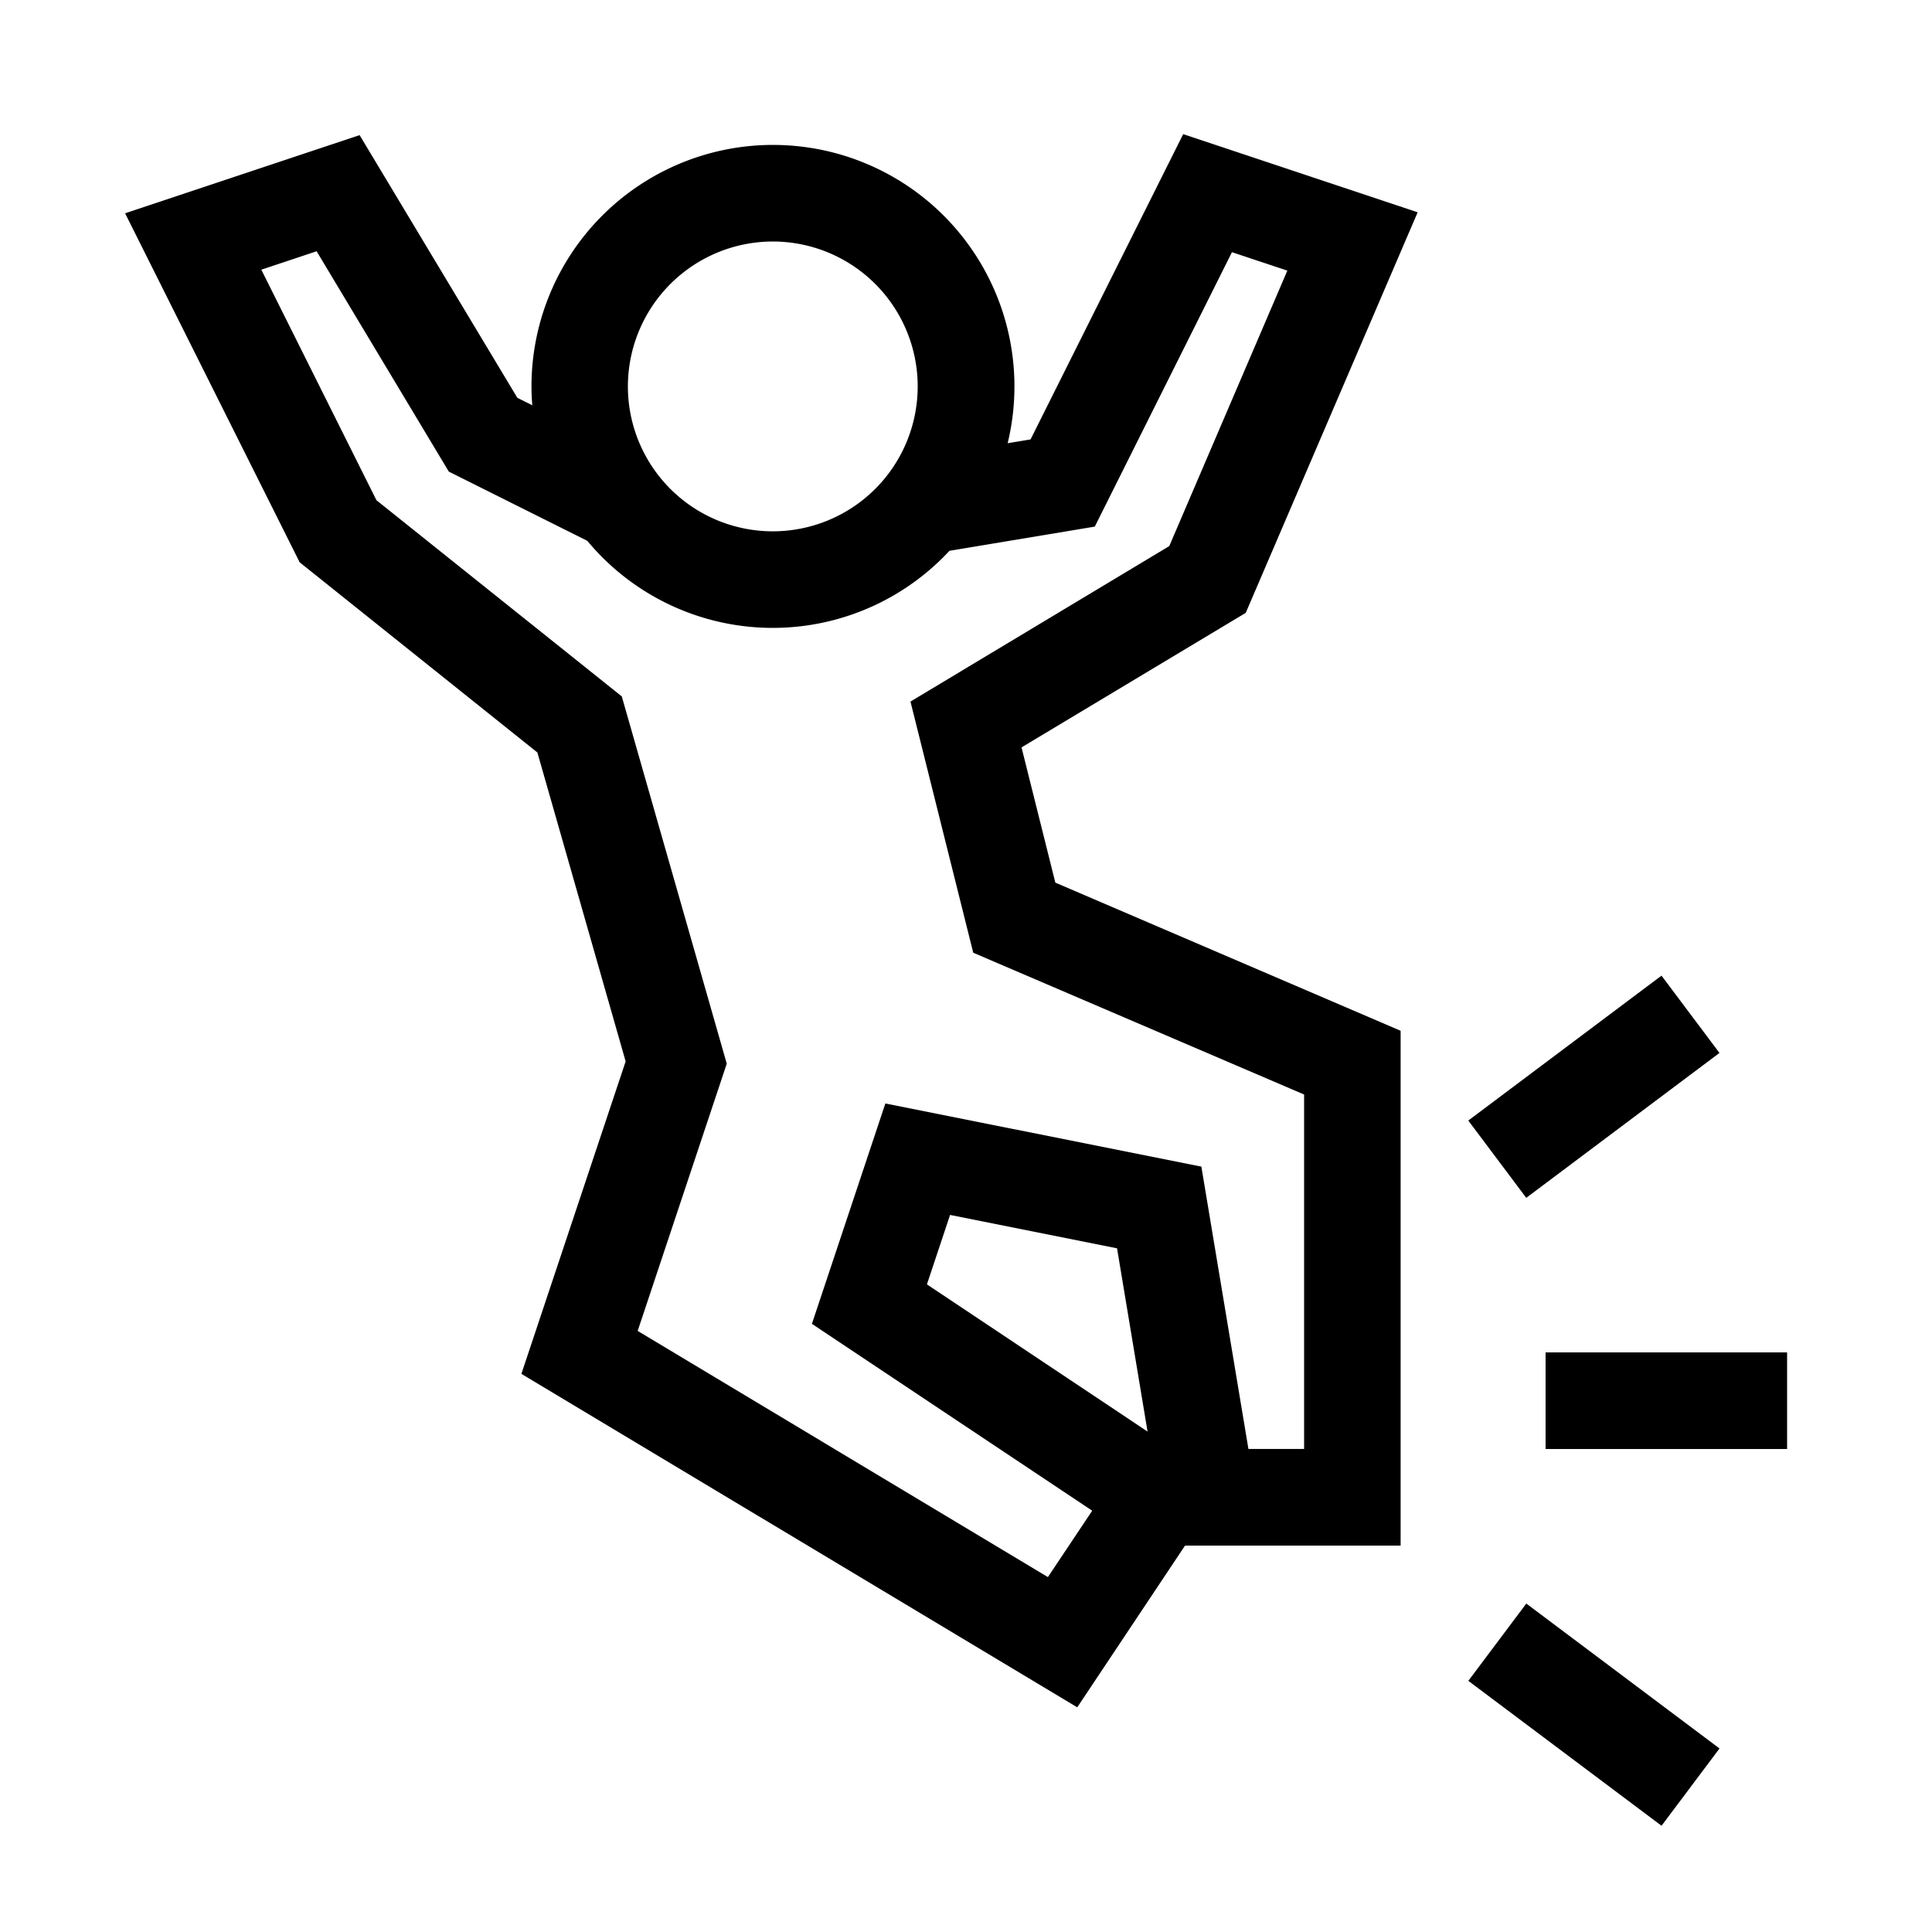 <svg id="icon" xmlns="http://www.w3.org/2000/svg" viewBox="0 0 566.93 566.93"><path d="M416,62.29l-68.8-22.93-44.79,89.58-6.72,1.12a70.86,70.86,0,1,0-139.73-16.67c0,1.86.09,3.7.23,5.53l-4.38-2.19L105.52,39.65,36.71,62.59,87.93,165l69.76,55.81,25.9,90.65L153,403.15,316.11,501l31.63-47.46H411V302.47L309.68,259l-9.92-39.68,65.79-39.48ZM226.77,70.87a42.52,42.52,0,1,1-42.52,42.52A42.56,42.56,0,0,1,226.77,70.87Zm40.4,135,18.42,73.7,97.09,41.61v104H366.34l-13.81-82.85L259.8,323.81l-21.55,64.66L320.5,443.3l-13,19.48L187.12,390.55l26.14-78.42-30.8-107.77-72-57.58L76.68,79.14l16.23-5.41,38.79,64.66,40.65,20.32a70.73,70.73,0,0,0,106.26,2.92l42.65-7.1L361.51,74l16.25,5.41-34.65,80.84Zm69.57,214.21L272,376.89l6.79-20.38,49,9.8Z"/><rect x="432.28" y="304.72" width="70.87" height="28.35" transform="translate(-97.8 344.41) rotate(-36.87)"/><rect x="453.54" y="467.72" width="28.35" height="70.87" transform="translate(-215.43 575.43) rotate(-53.13)"/><rect x="453.54" y="396.85" width="70.87" height="28.35"/></svg>